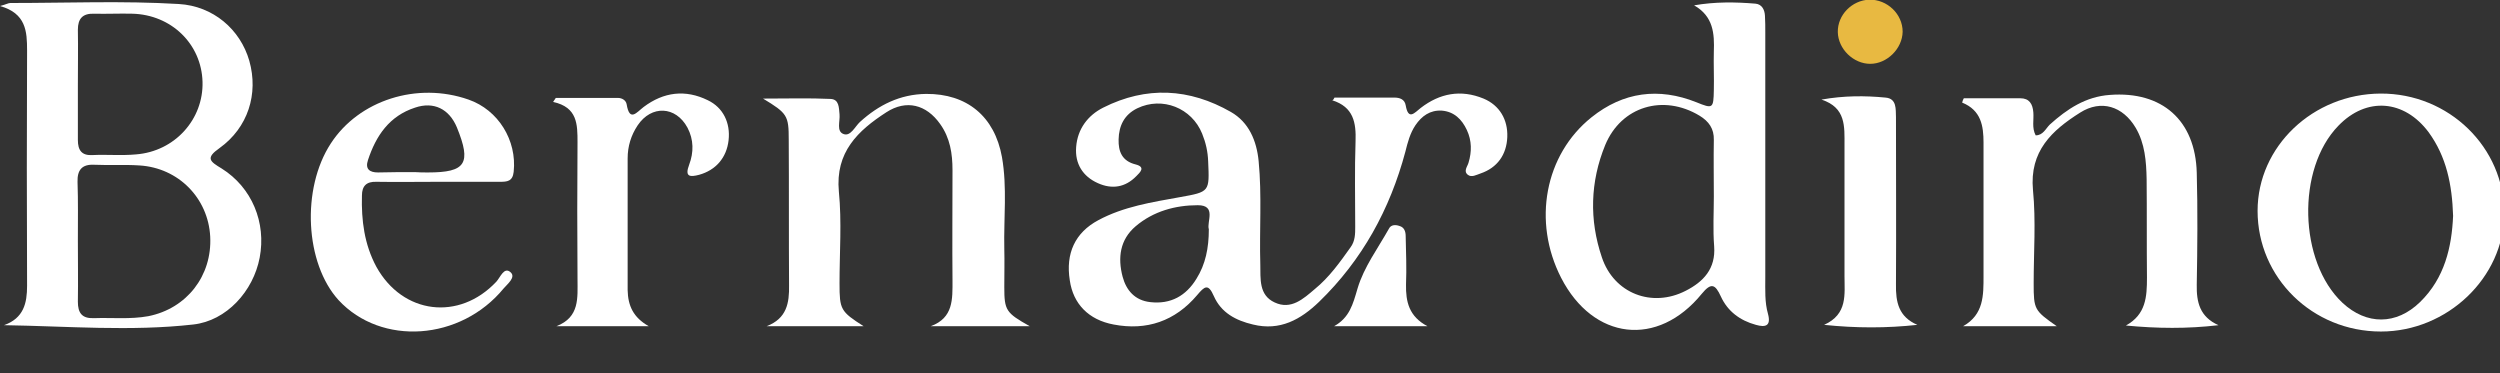 <?xml version="1.0" encoding="UTF-8"?>
<svg xmlns="http://www.w3.org/2000/svg" width="154" height="23" viewBox="0 0 154 23" fill="none">
  <rect x="0" y="0" width="154" height="23" fill="#333333" stroke="none"/>
  <g id="Frame" clip-path="url(#clip0_39_136)">
    <g id="Group">
      <path id="Vector" d="M0.247 20.031C1.462 19.599 1.668 18.673 1.668 17.602C1.647 12.764 1.647 7.947 1.668 3.109C1.668 1.935 1.606 0.823 0 0.371C0.391 0.268 0.515 0.185 0.638 0.185C4.097 0.185 7.556 0.041 11.014 0.247C13.135 0.371 14.802 1.812 15.358 3.747C15.934 5.785 15.276 7.864 13.526 9.12C12.641 9.738 12.929 9.944 13.649 10.376C15.523 11.549 16.408 13.711 15.996 15.873C15.605 17.931 13.958 19.764 11.899 19.99C8.05 20.423 4.179 20.093 0.247 20.031ZM4.797 14.782C4.797 16.058 4.817 17.314 4.797 18.59C4.797 19.27 5.044 19.62 5.764 19.599C6.897 19.558 8.029 19.681 9.141 19.476C11.508 19.002 13.073 16.985 12.949 14.576C12.826 12.208 10.994 10.335 8.585 10.191C7.658 10.129 6.732 10.191 5.806 10.149C5.044 10.108 4.756 10.479 4.776 11.2C4.817 12.393 4.797 13.588 4.797 14.782ZM4.797 5.229C4.797 6.361 4.797 7.494 4.797 8.626C4.797 9.244 5.023 9.594 5.703 9.552C6.588 9.511 7.494 9.594 8.379 9.511C10.767 9.326 12.538 7.35 12.476 5.044C12.414 2.717 10.561 0.906 8.153 0.844C7.37 0.823 6.567 0.865 5.785 0.844C5.085 0.823 4.797 1.153 4.797 1.832C4.817 2.965 4.797 4.097 4.797 5.229Z" fill="white"></path>
      <path id="Vector_2" d="M82.205 6.011C83.44 6.011 84.655 6.011 85.89 6.011C86.219 6.011 86.528 6.114 86.59 6.485C86.755 7.432 87.125 6.958 87.516 6.65C88.69 5.744 89.987 5.497 91.387 6.073C92.375 6.485 92.89 7.37 92.849 8.441C92.807 9.532 92.231 10.335 91.202 10.685C90.955 10.767 90.646 10.952 90.419 10.767C90.131 10.541 90.399 10.252 90.46 10.026C90.666 9.347 90.666 8.667 90.358 8.008C90.049 7.35 89.575 6.876 88.814 6.814C88.093 6.773 87.578 7.144 87.187 7.72C86.858 8.214 86.714 8.77 86.57 9.347C85.623 12.888 83.914 16.017 81.258 18.59C80.126 19.681 78.849 20.402 77.182 19.99C76.132 19.743 75.226 19.27 74.773 18.24C74.423 17.437 74.197 17.643 73.744 18.178C72.385 19.784 70.635 20.381 68.597 19.99C67.053 19.702 66.106 18.714 65.9 17.273C65.632 15.605 66.229 14.329 67.65 13.567C69.214 12.723 70.964 12.455 72.673 12.146C74.526 11.817 74.505 11.817 74.423 9.944C74.402 9.347 74.279 8.791 74.052 8.235C73.414 6.65 71.603 5.929 70.058 6.67C69.256 7.061 68.926 7.741 68.906 8.585C68.885 9.326 69.112 9.923 69.956 10.129C70.594 10.294 70.223 10.623 69.997 10.85C69.317 11.549 68.494 11.673 67.629 11.282C66.703 10.87 66.209 10.088 66.291 9.058C66.373 7.947 67.012 7.103 67.959 6.629C70.614 5.291 73.27 5.435 75.823 6.897C76.935 7.535 77.408 8.667 77.532 9.923C77.738 12.043 77.573 14.164 77.635 16.285C77.655 17.17 77.532 18.178 78.52 18.631C79.529 19.105 80.29 18.405 80.99 17.808C81.876 17.087 82.534 16.161 83.193 15.235C83.481 14.843 83.481 14.411 83.481 13.958C83.481 12.208 83.44 10.458 83.502 8.708C83.543 7.556 83.379 6.588 82.061 6.176C82.123 6.176 82.164 6.094 82.205 6.011ZM74.464 14.123C74.32 13.67 74.958 12.641 73.785 12.641C72.405 12.641 71.047 13.011 69.956 13.938C68.988 14.761 68.844 15.873 69.153 17.046C69.379 17.89 69.914 18.508 70.861 18.611C72.117 18.755 73.064 18.22 73.702 17.17C74.258 16.285 74.464 15.276 74.464 14.123Z" fill="white"></path>
      <path id="Vector_3" d="M104.357 0.329C105.654 0.103 106.91 0.123 108.145 0.226C108.536 0.268 108.701 0.597 108.721 0.968C108.742 1.317 108.742 1.647 108.742 1.997C108.742 7.02 108.742 12.064 108.742 17.087C108.742 17.849 108.701 18.611 108.907 19.331C109.113 20.093 108.742 20.175 108.166 20.011C107.177 19.743 106.416 19.167 106.004 18.261C105.654 17.499 105.407 17.396 104.83 18.096C102.113 21.431 98.139 20.958 96.163 17.108C94.393 13.649 95.154 9.532 98.037 7.226C99.992 5.661 102.175 5.373 104.501 6.3C105.51 6.711 105.551 6.691 105.572 5.558C105.592 4.776 105.551 3.973 105.572 3.191C105.613 2.079 105.551 1.009 104.357 0.329ZM105.572 12.105C105.572 10.952 105.551 9.779 105.572 8.626C105.592 7.926 105.263 7.473 104.686 7.123C102.463 5.785 99.869 6.547 98.881 8.935C97.954 11.199 97.892 13.546 98.675 15.852C99.416 18.076 101.763 18.981 103.842 17.911C104.933 17.355 105.695 16.552 105.592 15.173C105.51 14.143 105.572 13.114 105.572 12.105Z" fill="white"></path>
      <path id="Vector_4" d="M63.429 20.093C61.206 20.093 59.271 20.093 57.336 20.093C58.736 19.579 58.674 18.426 58.674 17.273C58.653 15.008 58.674 12.744 58.674 10.479C58.674 9.47 58.53 8.503 57.912 7.638C57.068 6.444 55.833 6.115 54.597 6.917C52.847 8.05 51.448 9.367 51.674 11.797C51.859 13.67 51.715 15.564 51.715 17.458C51.715 19.064 51.777 19.187 53.197 20.093C51.118 20.093 49.162 20.093 47.227 20.093C48.462 19.62 48.627 18.673 48.606 17.561C48.586 14.576 48.606 11.591 48.586 8.606C48.586 7.123 48.504 6.979 47.001 6.073C48.565 6.073 49.862 6.032 51.159 6.094C51.695 6.115 51.674 6.629 51.715 7.041C51.756 7.473 51.509 8.091 51.962 8.256C52.395 8.42 52.662 7.803 52.971 7.514C54.124 6.465 55.441 5.806 57.047 5.785C59.559 5.765 61.268 7.164 61.721 9.676C62.05 11.55 61.824 13.444 61.865 15.317C61.885 16.099 61.865 16.902 61.865 17.685C61.865 19.126 61.968 19.27 63.429 20.093Z" fill="white"></path>
      <path id="Vector_5" d="M120.971 6.053C122.124 6.053 123.277 6.053 124.45 6.053C125.006 6.053 125.212 6.403 125.253 6.917C125.294 7.391 125.15 7.864 125.397 8.338C125.85 8.338 126.015 7.926 126.262 7.679C127.332 6.712 128.485 5.95 129.967 5.847C133.179 5.6 135.238 7.411 135.32 10.644C135.382 12.929 135.361 15.235 135.32 17.54C135.3 18.611 135.505 19.517 136.658 20.032C134.744 20.258 132.87 20.237 130.956 20.052C132.191 19.373 132.253 18.282 132.253 17.108C132.232 15.091 132.253 13.073 132.232 11.035C132.211 9.944 132.129 8.832 131.553 7.864C130.77 6.547 129.432 6.114 128.135 6.938C126.406 8.029 125.006 9.306 125.232 11.714C125.418 13.608 125.274 15.543 125.274 17.458C125.274 19.064 125.315 19.126 126.694 20.093C124.677 20.093 122.803 20.093 120.93 20.093C122.206 19.373 122.185 18.179 122.185 17.005C122.185 14.267 122.185 11.529 122.185 8.791C122.185 7.761 122.041 6.794 120.868 6.32C120.888 6.217 120.93 6.135 120.971 6.053Z" fill="white"></path>
      <path id="Vector_6" d="M146.643 5.764C150.843 5.744 154.281 9.079 154.26 13.176C154.24 17.087 150.761 20.422 146.664 20.422C142.443 20.422 139.067 17.108 139.067 12.99C139.067 9.017 142.485 5.785 146.643 5.764ZM151.111 13.299C151.049 11.364 150.699 9.655 149.608 8.152C148.105 6.135 145.778 5.95 144.049 7.741C141.455 10.396 141.599 16.12 144.296 18.652C145.778 20.031 147.611 20.031 149.072 18.611C150.596 17.128 151.028 15.214 151.111 13.299Z" fill="white"></path>
      <path id="Vector_7" d="M26.99 11.199C25.713 11.199 24.458 11.22 23.181 11.199C22.584 11.179 22.296 11.447 22.296 12.043C22.255 13.567 22.44 15.049 23.181 16.429C24.808 19.373 28.287 19.784 30.572 17.355C30.819 17.087 31.046 16.429 31.437 16.758C31.807 17.067 31.272 17.479 31.025 17.767C28.369 20.999 23.49 21.328 20.855 18.487C18.796 16.223 18.549 11.632 20.381 8.832C22.111 6.176 25.693 5.023 28.863 6.135C30.696 6.773 31.849 8.647 31.643 10.582C31.581 11.179 31.231 11.199 30.799 11.199C29.522 11.199 28.266 11.199 26.99 11.199ZM25.549 10.602C25.816 10.623 26.105 10.623 26.372 10.623C28.699 10.623 29.049 10.067 28.143 7.844C27.669 6.711 26.722 6.238 25.569 6.629C23.984 7.144 23.161 8.358 22.667 9.861C22.481 10.417 22.77 10.623 23.284 10.623C24.046 10.602 24.808 10.602 25.549 10.602Z" fill="white"></path>
      <path id="Vector_8" d="M39.96 20.093C38.066 20.093 36.172 20.093 34.278 20.093C35.719 19.537 35.575 18.343 35.575 17.19C35.554 14.39 35.554 11.57 35.575 8.77C35.575 7.658 35.575 6.608 34.072 6.279C34.134 6.197 34.175 6.114 34.237 6.032C35.513 6.032 36.789 6.032 38.066 6.032C38.313 6.032 38.56 6.176 38.601 6.423C38.786 7.535 39.219 6.917 39.651 6.588C40.886 5.661 42.224 5.497 43.604 6.176C44.551 6.629 45.004 7.576 44.88 8.647C44.757 9.717 44.098 10.479 43.069 10.767C42.513 10.911 42.163 10.911 42.451 10.149C42.739 9.388 42.739 8.605 42.348 7.864C41.627 6.526 40.125 6.464 39.281 7.72C38.869 8.338 38.663 9.017 38.663 9.758C38.663 12.455 38.663 15.173 38.663 17.87C38.683 18.837 39.013 19.558 39.96 20.093Z" fill="white"></path>
      <path id="Vector_9" d="M118.109 20.011C116.215 20.217 114.342 20.217 112.365 20.011C113.827 19.352 113.621 18.137 113.621 16.985C113.621 14.308 113.621 11.632 113.621 8.956C113.621 7.803 113.724 6.629 112.201 6.135C113.58 5.888 114.877 5.888 116.153 6.012C116.853 6.073 116.771 6.732 116.792 7.226C116.792 10.644 116.812 14.082 116.792 17.499C116.771 18.611 116.956 19.517 118.109 20.011Z" fill="white"></path>
      <path id="Vector_10" d="M87.928 20.093C86.014 20.093 84.099 20.093 82.184 20.093C83.131 19.558 83.337 18.755 83.626 17.767C84.017 16.449 84.881 15.296 85.561 14.082C85.684 13.835 85.972 13.835 86.199 13.917C86.508 13.999 86.59 14.267 86.59 14.555C86.611 15.543 86.652 16.532 86.611 17.52C86.59 18.59 86.796 19.496 87.928 20.093Z" fill="white"></path>
      <path id="Vector_11" d="M115.206 3.932C114.177 3.932 113.23 3.026 113.209 1.976C113.189 0.926 114.074 0.021 115.145 -0.021C116.256 -0.041 117.203 0.865 117.203 1.956C117.183 3.006 116.236 3.932 115.206 3.932Z" fill="#E8B941"></path>
    </g>
  </g>
  <defs>
    <clipPath id="clip0_39_136">
      <rect width="154" height="22.815" fill="white"></rect>
    </clipPath>
  </defs>
</svg>
